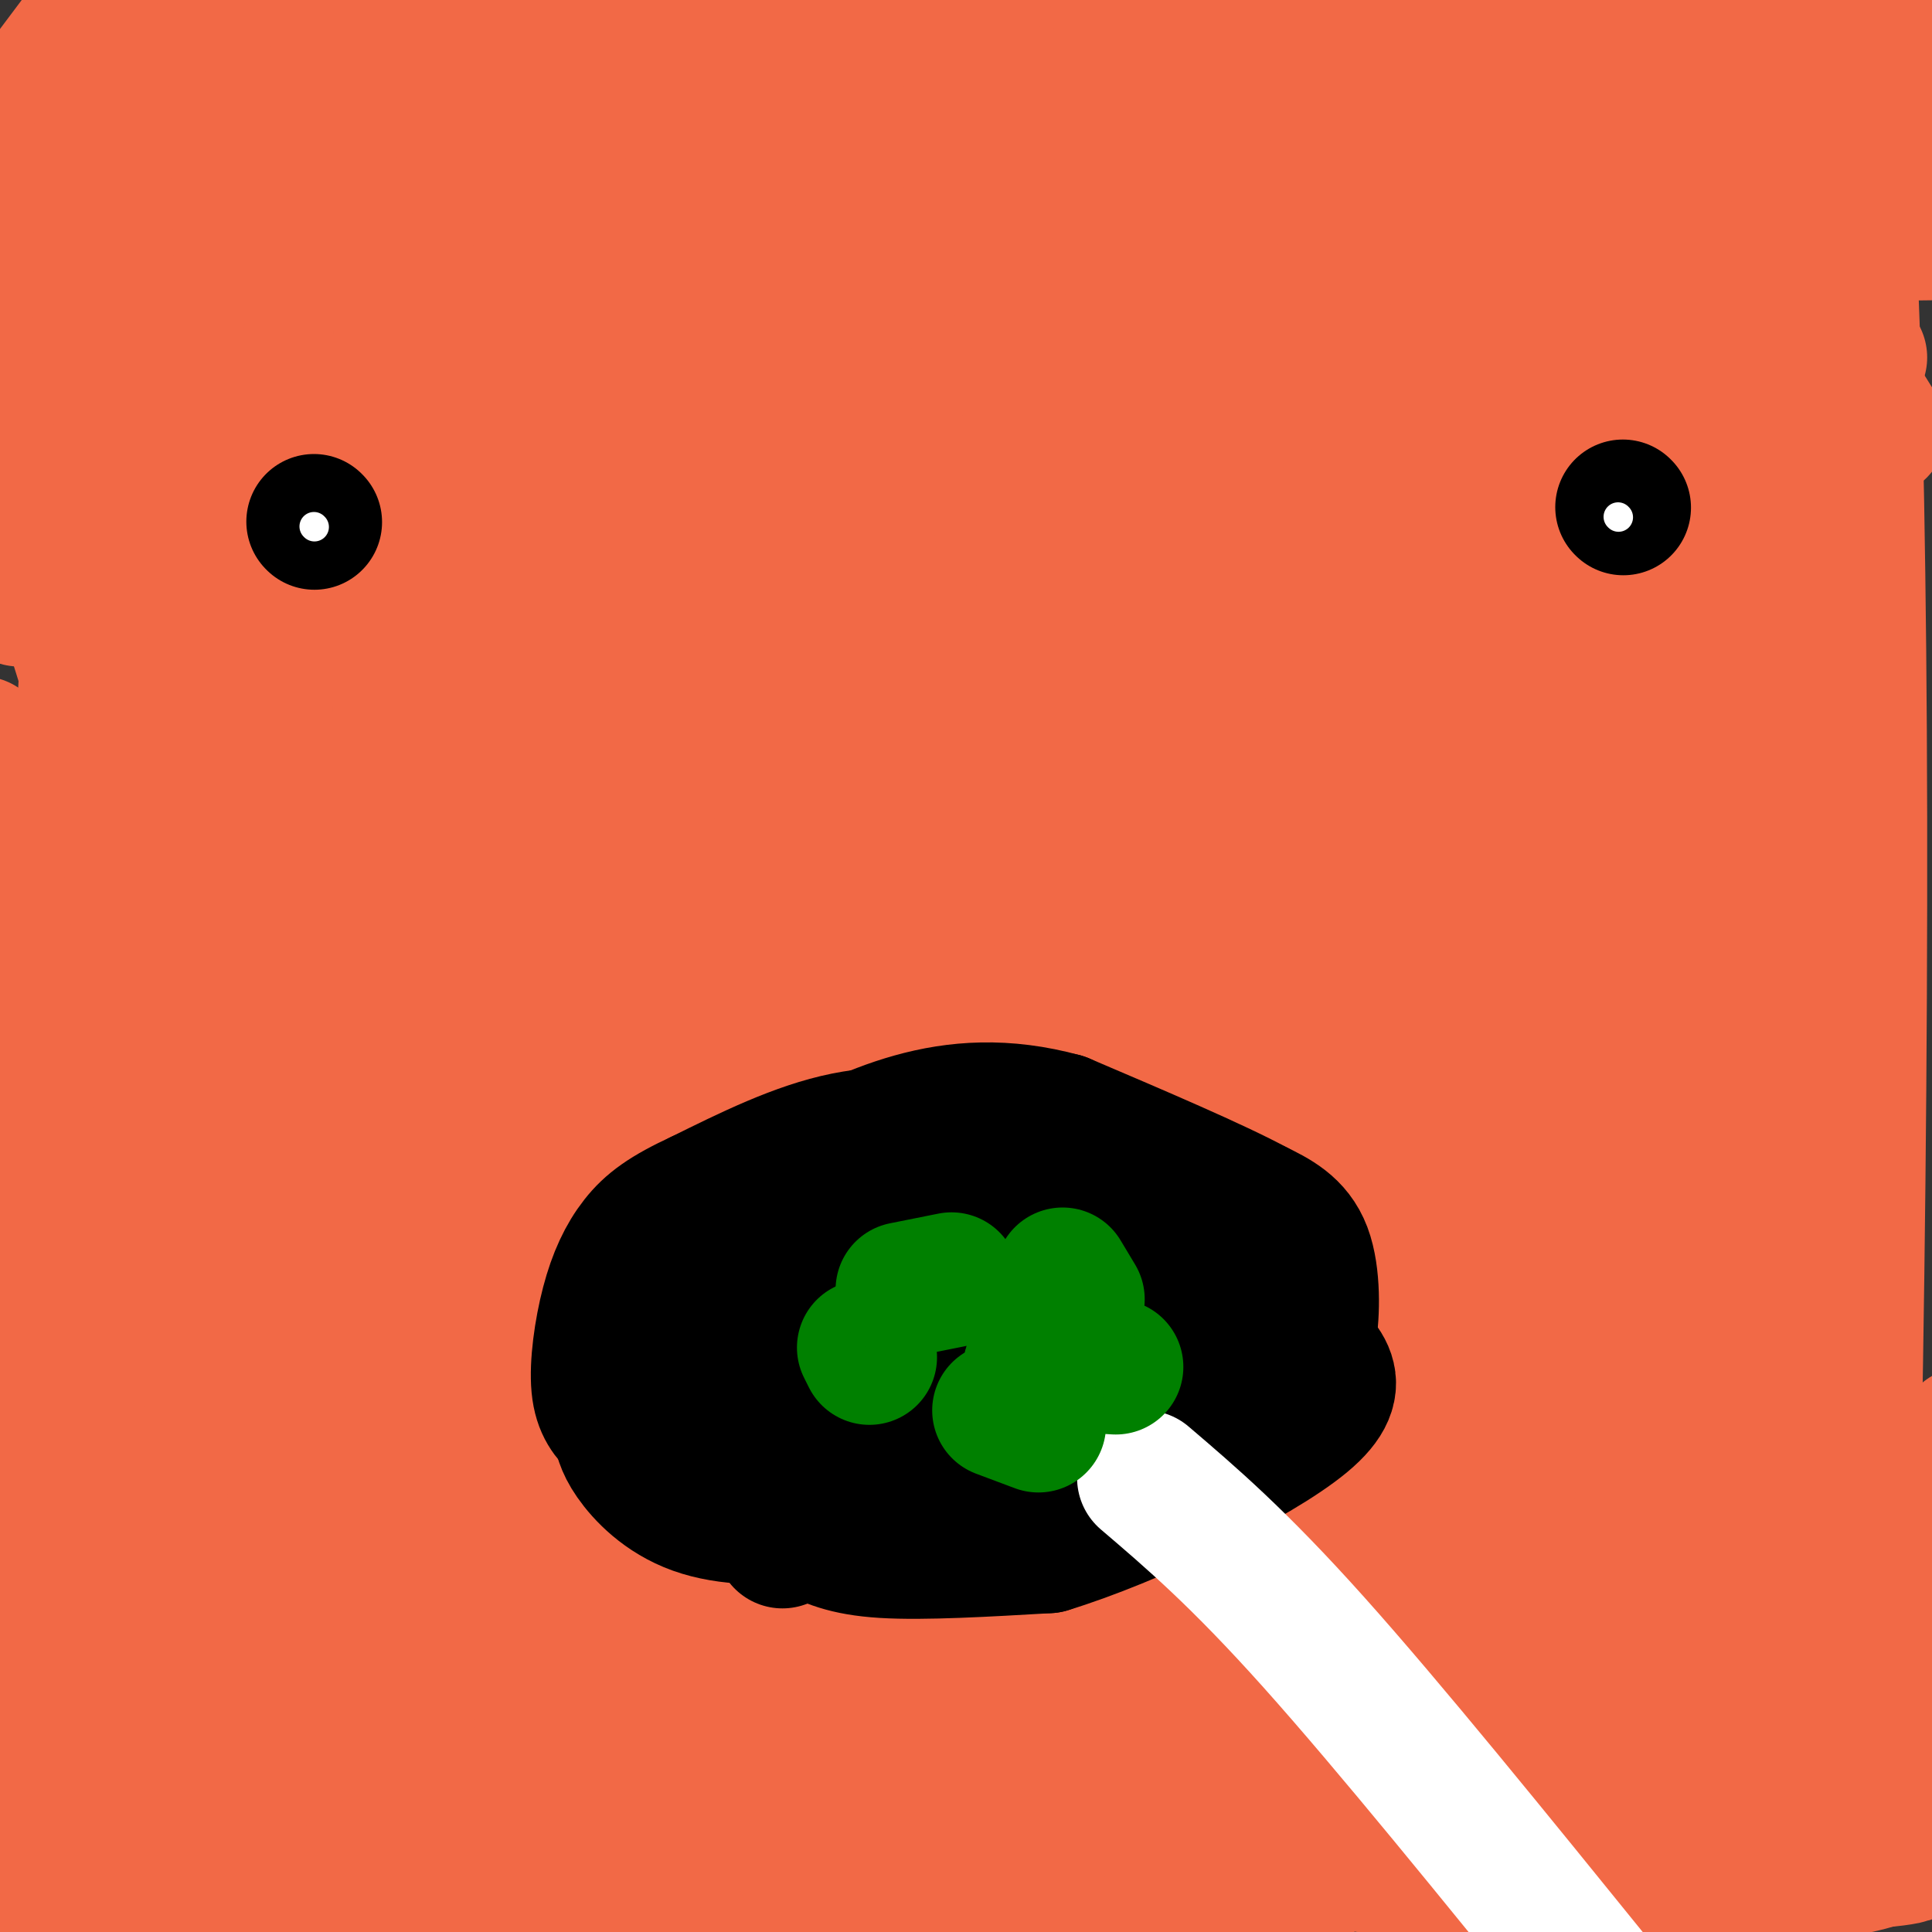 <svg viewBox='0 0 400 400' version='1.1' xmlns='http://www.w3.org/2000/svg' xmlns:xlink='http://www.w3.org/1999/xlink'><rect x="0" y="0" width="400" height="400" fill="#333333" stroke="none"/><g fill='none' stroke='#f26946' stroke-width='28' stroke-linecap='round' stroke-linejoin='round'><path d='M7,322c45.711,-1.378 91.422,-2.756 128,0c36.578,2.756 64.022,9.644 87,12c22.978,2.356 41.489,0.178 60,-2'/><path d='M282,332c14.400,-0.267 20.400,0.067 40,-4c19.600,-4.067 52.800,-12.533 86,-21'/><path d='M405,352c-1.952,6.845 -3.904,13.691 -5,20c-1.096,6.309 -1.335,12.083 -19,15c-17.665,2.917 -52.756,2.978 -79,1c-26.244,-1.978 -43.641,-5.994 -65,-6c-21.359,-0.006 -46.679,3.997 -72,8'/><path d='M165,390c-22.933,2.533 -44.267,4.867 -57,8c-12.733,3.133 -16.867,7.067 -21,11'/><path d='M22,404c1.000,-1.333 2.000,-2.667 -2,-6c-4.000,-3.333 -13.000,-8.667 -22,-14'/><path d='M3,345c16.644,-5.023 33.287,-10.045 41,-10c7.713,0.045 6.494,5.159 6,12c-0.494,6.841 -0.264,15.409 0,21c0.264,5.591 0.561,8.206 -2,11c-2.561,2.794 -7.981,5.769 -12,7c-4.019,1.231 -6.636,0.718 -12,-1c-5.364,-1.718 -13.473,-4.643 -17,-10c-3.527,-5.357 -2.471,-13.147 -2,-17c0.471,-3.853 0.358,-3.768 2,-6c1.642,-2.232 5.041,-6.781 12,-9c6.959,-2.219 17.480,-2.110 28,-2'/><path d='M47,341c8.641,0.449 16.245,2.571 25,8c8.755,5.429 18.661,14.165 24,19c5.339,4.835 6.111,5.768 6,10c-0.111,4.232 -1.104,11.763 -4,16c-2.896,4.237 -7.693,5.182 -13,6c-5.307,0.818 -11.123,1.511 -17,0c-5.877,-1.511 -11.814,-5.226 -17,-9c-5.186,-3.774 -9.619,-7.608 -13,-13c-3.381,-5.392 -5.708,-12.341 -7,-17c-1.292,-4.659 -1.549,-7.026 0,-10c1.549,-2.974 4.903,-6.555 6,-9c1.097,-2.445 -0.064,-3.754 5,-4c5.064,-0.246 16.352,0.571 22,1c5.648,0.429 5.654,0.468 11,4c5.346,3.532 16.031,10.555 22,18c5.969,7.445 7.222,15.312 7,20c-0.222,4.688 -1.921,6.197 -6,8c-4.079,1.803 -10.540,3.902 -17,6'/><path d='M81,395c-6.724,1.886 -15.033,3.601 -27,3c-11.967,-0.601 -27.593,-3.519 -36,-6c-8.407,-2.481 -9.595,-4.527 -10,-9c-0.405,-4.473 -0.029,-11.373 2,-16c2.029,-4.627 5.709,-6.980 11,-9c5.291,-2.020 12.191,-3.706 23,-5c10.809,-1.294 25.525,-2.194 56,0c30.475,2.194 76.707,7.484 81,10c4.293,2.516 -33.354,2.258 -71,2'/><path d='M110,365c-16.891,1.146 -23.618,3.012 -14,3c9.618,-0.012 35.583,-1.901 52,-2c16.417,-0.099 23.287,1.592 42,6c18.713,4.408 49.269,11.533 43,13c-6.269,1.467 -49.363,-2.724 -88,-4c-38.637,-1.276 -72.819,0.362 -107,2'/><path d='M38,383c-14.505,-2.553 2.731,-9.936 6,-12c3.269,-2.064 -7.429,1.191 9,-7c16.429,-8.191 59.986,-27.829 83,-35c23.014,-7.171 25.483,-1.876 31,3c5.517,4.876 14.080,9.332 18,12c3.920,2.668 3.197,3.546 -7,5c-10.197,1.454 -29.868,3.484 -46,3c-16.132,-0.484 -28.726,-3.480 -34,-6c-5.274,-2.520 -3.228,-4.563 -4,-7c-0.772,-2.437 -4.364,-5.268 6,-4c10.364,1.268 34.682,6.634 59,12'/><path d='M159,347c39.997,9.769 110.491,28.192 163,35c52.509,6.808 87.034,2.001 69,1c-18.034,-1.001 -88.625,1.803 -136,3c-47.375,1.197 -71.533,0.787 -82,0c-10.467,-0.787 -7.241,-1.951 -7,-3c0.241,-1.049 -2.502,-1.982 2,-5c4.502,-3.018 16.251,-8.120 17,-10c0.749,-1.880 -9.500,-0.537 18,-4c27.500,-3.463 92.750,-11.731 158,-20'/><path d='M361,344c34.055,-5.539 40.191,-9.385 26,-8c-14.191,1.385 -48.711,8.003 -77,16c-28.289,7.997 -50.348,17.375 -76,24c-25.652,6.625 -54.898,10.498 -64,11c-9.102,0.502 1.939,-2.368 8,-5c6.061,-2.632 7.140,-5.025 49,-5c41.860,0.025 124.501,2.468 159,2c34.499,-0.468 20.857,-3.848 12,-4c-8.857,-0.152 -12.928,2.924 -17,6'/><path d='M381,381c-9.070,2.386 -23.246,5.351 -34,6c-10.754,0.649 -18.088,-1.018 -26,1c-7.912,2.018 -16.404,7.719 -2,-3c14.404,-10.719 51.702,-37.860 89,-65'/><path d='M398,329c-17.079,12.557 -34.157,25.114 -45,32c-10.843,6.886 -15.450,8.102 -19,9c-3.550,0.898 -6.041,1.480 -9,1c-2.959,-0.480 -6.384,-2.021 -6,-4c0.384,-1.979 4.577,-4.396 5,-6c0.423,-1.604 -2.925,-2.393 11,-3c13.925,-0.607 45.121,-1.030 61,0c15.879,1.030 16.439,3.515 17,6'/><path d='M395,381c-16.806,5.551 -33.611,11.103 -44,13c-10.389,1.897 -14.361,0.141 -19,-2c-4.639,-2.141 -9.946,-4.666 -14,-11c-4.054,-6.334 -6.854,-16.475 -7,-22c-0.146,-5.525 2.361,-6.433 2,-8c-0.361,-1.567 -3.592,-3.791 8,-4c11.592,-0.209 38.005,1.598 50,2c11.995,0.402 9.570,-0.599 12,-6c2.430,-5.401 9.715,-15.200 17,-25'/><path d='M400,318c4.000,-7.667 5.500,-14.333 7,-21'/><path d='M389,89c-7.822,-12.556 -15.644,-25.111 -22,-35c-6.356,-9.889 -11.244,-17.111 -23,-26c-11.756,-8.889 -30.378,-19.444 -49,-30'/><path d='M174,11c-17.422,4.689 -34.844,9.378 -45,12c-10.156,2.622 -13.044,3.178 -37,15c-23.956,11.822 -68.978,34.911 -114,58'/><path d='M8,63c23.869,-11.756 47.738,-23.512 68,-32c20.262,-8.488 36.917,-13.708 53,-17c16.083,-3.292 31.595,-4.655 39,-7c7.405,-2.345 6.702,-5.673 6,-9'/><path d='M43,3c-9.200,6.956 -18.400,13.911 -22,14c-3.600,0.089 -1.600,-6.689 2,-14c3.600,-7.311 8.800,-15.156 14,-23'/><path d='M71,0c0.000,0.000 -86.000,47.000 -86,47'/><path d='M26,27c0.000,0.000 165.000,-29.000 165,-29'/><path d='M181,2c0.000,0.000 -189.000,56.000 -189,56'/><path d='M11,31c4.667,-1.500 9.333,-3.000 6,-1c-3.333,2.000 -14.667,7.500 -26,13'/><path d='M19,4c0.000,0.000 -21.000,28.000 -21,28'/><path d='M3,39c5.167,2.417 10.333,4.833 44,-2c33.667,-6.833 95.833,-22.917 158,-39'/><path d='M294,8c36.244,8.444 72.489,16.889 26,20c-46.489,3.111 -175.711,0.889 -247,3c-71.289,2.111 -84.644,8.556 -98,15'/><path d='M29,37c93.230,-2.624 186.460,-5.247 229,-6c42.540,-0.753 34.390,0.365 57,7c22.610,6.635 75.980,18.789 68,14c-7.980,-4.789 -77.309,-26.520 -104,-36c-26.691,-9.480 -10.742,-6.707 -36,-7c-25.258,-0.293 -91.721,-3.650 -107,-5c-15.279,-1.350 20.626,-0.692 32,-2c11.374,-1.308 -1.784,-4.583 24,3c25.784,7.583 90.510,26.024 133,35c42.490,8.976 62.745,8.488 83,8'/><path d='M401,48c-26.262,-2.254 -52.524,-4.507 -89,-4c-36.476,0.507 -83.165,3.775 -102,5c-18.835,1.225 -9.815,0.408 -9,-1c0.815,-1.408 -6.575,-3.408 -6,-7c0.575,-3.592 9.116,-8.775 15,-14c5.884,-5.225 9.110,-10.493 43,-14c33.890,-3.507 98.445,-5.254 163,-7'/><path d='M397,23c-10.822,3.222 -21.644,6.444 -28,7c-6.356,0.556 -8.244,-1.556 -1,-3c7.244,-1.444 23.622,-2.222 40,-3'/><path d='M385,74c-96.579,61.578 -193.158,123.156 -230,148c-36.842,24.844 -13.947,12.954 -32,26c-18.053,13.046 -77.056,51.026 -102,68c-24.944,16.974 -15.830,12.940 -17,19c-1.170,6.060 -12.623,22.212 3,-12c15.623,-34.212 58.322,-118.788 85,-169c26.678,-50.212 37.337,-66.061 47,-80c9.663,-13.939 18.332,-25.970 27,-38'/><path d='M166,36c11.000,-13.167 25.000,-27.083 39,-41'/><path d='M238,0c-27.267,45.800 -54.533,91.600 -93,136c-38.467,44.400 -88.133,87.400 -115,110c-26.867,22.600 -30.933,24.800 -35,27'/><path d='M4,124c10.242,-28.912 20.485,-57.823 26,-71c5.515,-13.177 6.304,-10.618 11,-16c4.696,-5.382 13.300,-18.705 15,-8c1.700,10.705 -3.503,45.436 -14,93c-10.497,47.564 -26.288,107.959 -32,146c-5.712,38.041 -1.346,53.726 -3,44c-1.654,-9.726 -9.327,-44.863 -17,-80'/><path d='M0,191c1.467,49.065 2.935,98.131 7,78c4.065,-20.131 10.729,-109.458 13,-175c2.271,-65.542 0.150,-107.300 1,-74c0.850,33.300 4.671,141.657 5,205c0.329,63.343 -2.836,81.671 -6,100'/><path d='M20,325c-5.000,-11.833 -14.500,-91.417 -24,-171'/><path d='M6,101c11.906,38.064 23.812,76.128 32,103c8.188,26.872 12.659,42.553 18,73c5.341,30.447 11.553,75.659 13,86c1.447,10.341 -1.872,-14.188 2,-83c3.872,-68.812 14.936,-181.906 26,-295'/><path d='M97,1c1.583,96.750 3.167,193.500 2,262c-1.167,68.500 -5.083,108.750 -9,149'/><path d='M86,390c-8.348,-149.406 -16.696,-298.813 -19,-317c-2.304,-18.187 1.435,94.845 0,154c-1.435,59.155 -8.044,64.433 -11,53c-2.956,-11.433 -2.257,-39.578 -3,-49c-0.743,-9.422 -2.926,-0.121 0,-37c2.926,-36.879 10.963,-119.940 19,-203'/><path d='M83,58c-0.089,103.022 -0.178,206.044 0,216c0.178,9.956 0.622,-73.156 5,-135c4.378,-61.844 12.689,-102.422 21,-143'/><path d='M111,3c3.690,168.732 7.381,337.464 8,307c0.619,-30.464 -1.833,-260.125 1,-307c2.833,-46.875 10.952,89.036 15,175c4.048,85.964 4.024,121.982 4,158'/><path d='M139,336c0.233,9.907 -1.183,-44.326 0,-135c1.183,-90.674 4.967,-217.789 7,-170c2.033,47.789 2.317,270.482 9,295c6.683,24.518 19.767,-149.138 26,-237c6.233,-87.862 5.617,-89.931 5,-92'/><path d='M186,21c1.851,35.367 3.701,70.734 5,101c1.299,30.266 2.046,55.430 0,110c-2.046,54.570 -6.885,138.545 -8,139c-1.115,0.455 1.494,-82.610 0,-157c-1.494,-74.390 -7.091,-140.105 -10,-167c-2.909,-26.895 -3.129,-14.972 -3,32c0.129,46.972 0.608,128.992 0,161c-0.608,32.008 -2.304,14.004 -4,-4'/><path d='M166,236c-4.195,-63.684 -12.681,-220.895 -8,-173c4.681,47.895 22.530,300.895 32,310c9.470,9.105 10.563,-225.684 11,-319c0.437,-93.316 0.219,-45.158 0,3'/><path d='M201,57c3.129,25.727 10.951,88.545 16,126c5.049,37.455 7.326,49.548 8,89c0.674,39.452 -0.256,106.262 1,58c1.256,-48.262 4.697,-211.596 6,-278c1.303,-66.404 0.466,-35.878 2,11c1.534,46.878 5.438,110.108 7,166c1.562,55.892 0.781,104.446 0,153'/><path d='M241,382c-0.436,36.783 -1.526,52.239 -2,9c-0.474,-43.239 -0.331,-145.175 0,-199c0.331,-53.825 0.852,-59.541 2,-77c1.148,-17.459 2.925,-46.662 6,-36c3.075,10.662 7.450,61.189 11,124c3.550,62.811 6.275,137.905 9,213'/><path d='M267,370c0.976,-192.708 1.952,-385.417 5,-353c3.048,32.417 8.167,289.958 12,329c3.833,39.042 6.381,-140.417 11,-241c4.619,-100.583 11.310,-122.292 18,-144'/><path d='M313,13c-0.828,-2.536 -1.656,-5.072 1,104c2.656,109.072 8.794,329.751 15,277c6.206,-52.751 12.478,-378.933 19,-394c6.522,-15.067 13.292,280.981 18,373c4.708,92.019 7.354,-19.990 10,-132'/><path d='M376,241c2.091,-70.422 2.320,-180.478 4,-205c1.680,-24.522 4.811,36.489 5,133c0.189,96.511 -2.565,228.522 -5,198c-2.435,-30.522 -4.553,-223.578 -6,-293c-1.447,-69.422 -2.224,-15.211 -3,39'/><path d='M371,113c-1.082,20.983 -2.288,53.942 -1,89c1.288,35.058 5.070,72.215 5,89c-0.070,16.785 -3.993,13.199 -8,13c-4.007,-0.199 -8.098,2.990 -13,3c-4.902,0.010 -10.614,-3.160 -22,-20c-11.386,-16.840 -28.446,-47.349 -41,-78c-12.554,-30.651 -20.602,-61.442 -19,-45c1.602,16.442 12.854,80.119 17,120c4.146,39.881 1.184,55.966 1,52c-0.184,-3.966 2.408,-27.983 5,-52'/><path d='M295,284c6.000,-60.167 18.500,-184.583 31,-309'/><path d='M322,35c-5.609,168.783 -11.219,337.567 -14,326c-2.781,-11.567 -2.735,-203.484 -3,-277c-0.265,-73.516 -0.843,-28.630 -5,-6c-4.157,22.630 -11.893,23.006 -19,26c-7.107,2.994 -13.585,8.607 -19,16c-5.415,7.393 -9.765,16.567 -12,16c-2.235,-0.567 -2.353,-10.876 -1,-30c1.353,-19.124 4.176,-47.062 7,-75'/><path d='M256,31c2.167,-21.833 4.083,-38.917 6,-56'/><path d='M251,12c-4.919,16.886 -9.838,33.771 -11,41c-1.162,7.229 1.434,4.801 5,0c3.566,-4.801 8.101,-11.974 9,-13c0.899,-1.026 -1.839,4.095 -5,10c-3.161,5.905 -6.744,12.593 -14,19c-7.256,6.407 -18.184,12.533 -25,15c-6.816,2.467 -9.519,1.276 -9,-1c0.519,-2.276 4.259,-5.638 8,-9'/><path d='M209,74c1.805,-3.226 2.316,-6.791 4,9c1.684,15.791 4.541,50.937 6,87c1.459,36.063 1.521,73.044 0,113c-1.521,39.956 -4.626,82.886 -5,99c-0.374,16.114 1.982,5.412 1,-22c-0.982,-27.412 -5.303,-71.534 -10,-81c-4.697,-9.466 -9.771,15.724 -16,28c-6.229,12.276 -13.615,11.638 -21,11'/><path d='M168,318c-9.712,4.274 -23.494,9.457 -39,2c-15.506,-7.457 -32.738,-27.556 -43,-37c-10.262,-9.444 -13.555,-8.232 -18,-8c-4.445,0.232 -10.043,-0.514 -15,0c-4.957,0.514 -9.273,2.290 -11,4c-1.727,1.710 -0.863,3.355 0,5'/></g>
<g fill='none' stroke='#000000' stroke-width='28' stroke-linecap='round' stroke-linejoin='round'><path d='M65,108c0.000,0.000 0.100,0.100 0.1,0.1'/><path d='M336,105c0.000,0.000 0.100,0.100 0.1,0.1'/></g>
<g fill='none' stroke='#ffffff' stroke-width='6' stroke-linecap='round' stroke-linejoin='round'><path d='M65,109c0.000,0.000 0.100,0.100 0.1,0.1'/><path d='M335,107c0.000,0.000 0.100,0.100 0.1,0.1'/></g>
<g fill='none' stroke='#000000' stroke-width='28' stroke-linecap='round' stroke-linejoin='round'><path d='M162,319c0.000,0.000 0.000,-2.000 0,-2'/><path d='M168,317c3.417,1.750 6.833,3.500 15,4c8.167,0.500 21.083,-0.250 34,-1'/><path d='M217,320c17.202,-5.238 43.208,-17.833 53,-26c9.792,-8.167 3.369,-11.905 -3,-18c-6.369,-6.095 -12.685,-14.548 -19,-23'/><path d='M248,253c-7.376,-6.298 -16.317,-10.544 -24,-13c-7.683,-2.456 -14.107,-3.123 -22,-4c-7.893,-0.877 -17.255,-1.965 -27,0c-9.745,1.965 -19.872,6.982 -30,12'/><path d='M145,248c-7.266,3.352 -10.432,5.734 -13,9c-2.568,3.266 -4.537,7.418 -6,13c-1.463,5.582 -2.418,12.595 -2,17c0.418,4.405 2.209,6.203 4,8'/><path d='M128,295c0.813,2.258 0.845,3.903 3,7c2.155,3.097 6.433,7.644 13,10c6.567,2.356 15.422,2.519 23,1c7.578,-1.519 13.879,-4.720 15,-6c1.121,-1.280 -2.940,-0.640 -7,0'/><path d='M175,307c-4.653,-0.220 -12.784,-0.770 -17,-4c-4.216,-3.230 -4.517,-9.140 -6,-14c-1.483,-4.860 -4.148,-8.672 0,-13c4.148,-4.328 15.108,-9.174 21,-11c5.892,-1.826 6.716,-0.633 8,2c1.284,2.633 3.029,6.706 1,12c-2.029,5.294 -7.833,11.811 -13,14c-5.167,2.189 -9.699,0.051 -13,-5c-3.301,-5.051 -5.372,-13.015 -4,-19c1.372,-5.985 6.186,-9.993 11,-14'/><path d='M163,255c7.154,-5.245 19.538,-11.358 30,-13c10.462,-1.642 19.002,1.186 24,3c4.998,1.814 6.454,2.615 10,5c3.546,2.385 9.183,6.353 13,14c3.817,7.647 5.814,18.974 4,25c-1.814,6.026 -7.439,6.750 -15,6c-7.561,-0.750 -17.057,-2.974 -21,-6c-3.943,-3.026 -2.333,-6.852 0,-11c2.333,-4.148 5.388,-8.617 9,-11c3.612,-2.383 7.780,-2.680 12,0c4.220,2.680 8.491,8.337 10,12c1.509,3.663 0.254,5.331 -1,7'/><path d='M238,286c-1.857,2.120 -5.999,3.920 -15,5c-9.001,1.080 -22.860,1.441 -30,0c-7.140,-1.441 -7.561,-4.684 -9,-11c-1.439,-6.316 -3.895,-15.706 -5,-21c-1.105,-5.294 -0.860,-6.493 1,-9c1.860,-2.507 5.335,-6.321 9,-7c3.665,-0.679 7.521,1.777 11,8c3.479,6.223 6.582,16.215 6,22c-0.582,5.785 -4.849,7.365 -8,8c-3.151,0.635 -5.186,0.324 -6,-1c-0.814,-1.324 -0.407,-3.662 0,-6'/><path d='M192,274c0.874,-3.786 3.059,-10.252 8,-14c4.941,-3.748 12.638,-4.778 16,-3c3.362,1.778 2.389,6.365 7,10c4.611,3.635 14.805,6.317 25,9'/><path d='M248,276c4.770,0.187 4.196,-3.847 5,-6c0.804,-2.153 2.986,-2.426 6,0c3.014,2.426 6.861,7.550 9,9c2.139,1.450 2.569,-0.775 3,-3'/><path d='M271,276c0.689,-3.844 0.911,-11.956 -1,-17c-1.911,-5.044 -5.956,-7.022 -10,-9'/><path d='M260,250c-8.333,-4.500 -24.167,-11.250 -40,-18'/><path d='M220,232c-12.000,-3.289 -22.000,-2.511 -31,0c-9.000,2.511 -17.000,6.756 -25,11'/><path d='M164,243c-5.222,2.156 -5.778,2.044 -6,3c-0.222,0.956 -0.111,2.978 0,5'/><path d='M210,287c-2.333,0.750 -4.667,1.500 -6,5c-1.333,3.500 -1.667,9.750 -2,16'/></g>
<g fill='none' stroke='#ffffff' stroke-width='28' stroke-linecap='round' stroke-linejoin='round'><path d='M237,306c9.667,8.250 19.333,16.500 35,34c15.667,17.500 37.333,44.250 59,71'/></g>
<g fill='none' stroke='#008000' stroke-width='28' stroke-linecap='round' stroke-linejoin='round'><path d='M231,283c0.000,0.000 -16.000,-1.000 -16,-1'/><path d='M215,282c-2.667,0.333 -1.333,1.667 0,3'/><path d='M215,295c0.000,0.000 -8.000,-3.000 -8,-3'/><path d='M180,281c0.000,0.000 -1.000,-2.000 -1,-2'/><path d='M223,269c0.000,0.000 -3.000,-5.000 -3,-5'/><path d='M197,265c0.000,0.000 -10.000,2.000 -10,2'/></g>
</svg>